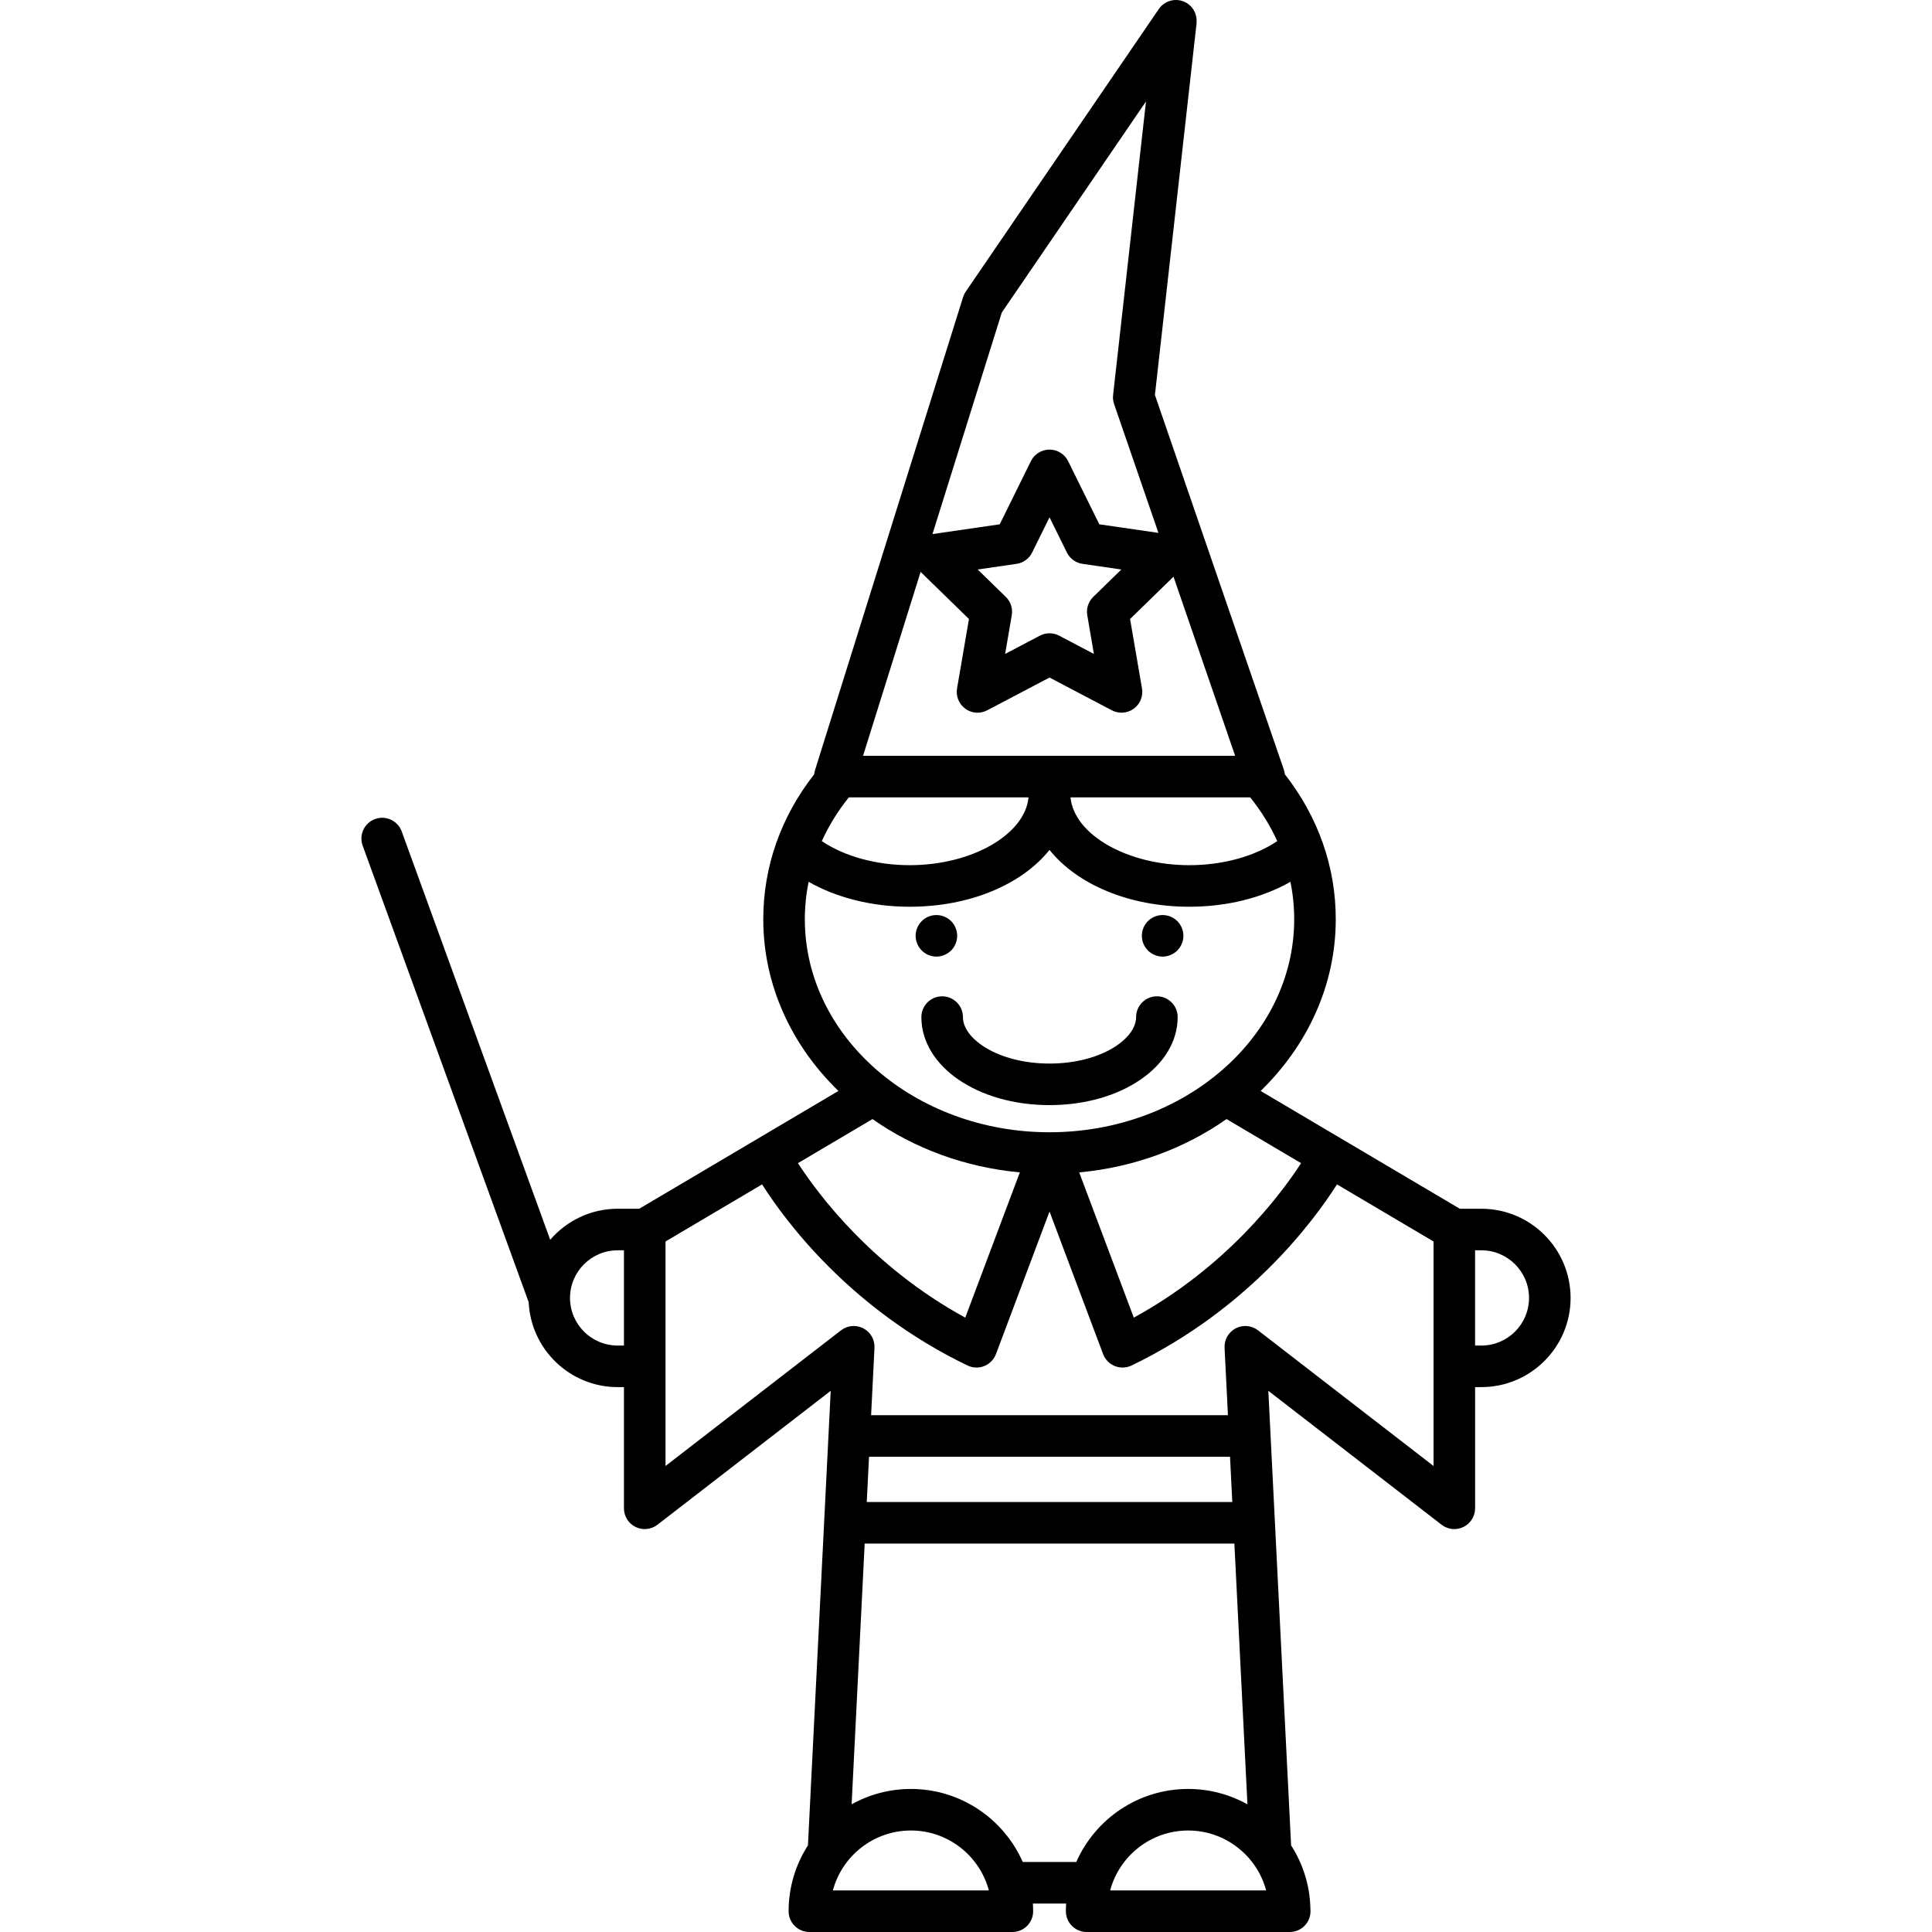 <?xml version="1.0" encoding="iso-8859-1"?>
<!-- Uploaded to: SVG Repo, www.svgrepo.com, Generator: SVG Repo Mixer Tools -->
<!DOCTYPE svg PUBLIC "-//W3C//DTD SVG 1.1//EN" "http://www.w3.org/Graphics/SVG/1.1/DTD/svg11.dtd">
<svg fill="#000000" height="800px" width="800px" version="1.1" id="Capa_1" xmlns="http://www.w3.org/2000/svg" xmlns:xlink="http://www.w3.org/1999/xlink" 
	 viewBox="0 0 464.92 464.92" xml:space="preserve">
<g>
	<g>
		<g>
			<path d="M225.338,230.199c-1.311,0-2.6-0.54-3.53-1.471c-0.93-0.93-1.47-2.21-1.47-3.529c0-1.32,0.54-2.61,1.47-3.54
				c0.92-0.931,2.21-1.46,3.53-1.46s2.61,0.529,3.54,1.46c0.93,0.93,1.46,2.22,1.46,3.54c0,1.31-0.53,2.6-1.46,3.529
				C227.937,229.659,226.658,230.199,225.338,230.199z"/>
		</g>
		<g>
			<path d="M279.777,230.199c-1.319,0-2.6-0.54-3.539-1.471c-0.931-0.93-1.461-2.22-1.461-3.529c0-1.32,0.53-2.61,1.461-3.54
				c0.93-0.931,2.22-1.46,3.539-1.46c1.32,0,2.61,0.529,3.53,1.46c0.931,0.93,1.47,2.22,1.47,3.54c0,1.31-0.539,2.6-1.47,3.529
				C282.378,229.659,281.088,230.199,279.777,230.199z"/>
		</g>
	</g>
	<g>
		<path d="M252.557,265.936c-17.291,0-30.836-9.304-30.836-21.181c0-2.762,2.238-5,5-5s5,2.238,5,5
			c0,5.288,8.557,11.181,20.836,11.181c12.28,0,20.838-5.892,20.838-11.181c0-2.762,2.238-5,5-5c2.762,0,5,2.238,5,5
			C283.395,256.633,269.849,265.936,252.557,265.936z"/>
	</g>
	<path d="M356.489,290.877h-5.195l-47.933-28.348c11.221-10.902,18.079-25.412,18.079-41.322c0-12.643-4.234-24.634-12.262-34.896
		c-0.008-0.083-0.012-0.167-0.025-0.251c-0.03-0.18-0.075-0.352-0.124-0.524c-0.026-0.095-0.034-0.189-0.066-0.283l-31.039-90.205
		L287.95,5.557l-0.022-0.002c0.197-1.779-0.547-3.603-2.127-4.684c-2.279-1.557-5.391-0.971-6.949,1.309l-46.455,68
		c-0.278,0.408-0.495,0.855-0.643,1.327l-35.645,113.88c-0.098,0.311-0.155,0.628-0.19,0.945
		c-8.015,10.26-12.243,22.243-12.243,34.875c0,15.911,6.859,30.421,18.08,41.323l-47.932,28.347h-5.195
		c-6.483,0-12.291,2.901-16.229,7.461l-35.729-98.254c-0.944-2.595-3.811-3.935-6.408-2.99c-2.595,0.944-3.934,3.813-2.99,6.408
		l39.948,109.859c0.54,11.355,9.92,20.434,21.407,20.434h1.52v29.169c0,1.907,1.085,3.647,2.797,4.488
		c1.709,0.839,3.752,0.632,5.261-0.532l41.698-32.23l-5.478,109.381c-2.94,4.578-4.653,10.016-4.653,15.849c0,2.762,2.238,5,5,5
		h48.846c2.762,0,5-2.238,5-5c0-0.621-0.025-1.235-0.064-1.847h8.006c-0.039,0.611-0.064,1.226-0.064,1.847c0,2.762,2.238,5,5,5
		h48.846c0.008,0.001,0.015,0.001,0.02,0c2.762,0,5-2.238,5-5c0-0.167-0.008-0.331-0.023-0.494
		c-0.094-5.645-1.791-10.905-4.647-15.354l-5.478-109.381l41.698,32.23c1.509,1.167,3.552,1.372,5.261,0.532
		c1.712-0.841,2.797-2.581,2.797-4.488v-29.169h1.52c11.833,0,21.459-9.626,21.459-21.458
		C377.948,300.504,368.322,290.877,356.489,290.877z M150.149,323.795h-1.52c-6.318,0-11.459-5.14-11.459-11.458
		c0-6.319,5.141-11.46,11.459-11.46h1.52V323.795z M313.095,279.904c-5.023,7.744-17.983,25.001-40.257,37.175l-13.136-34.952
		c13.299-1.228,25.483-5.831,35.454-12.832L313.095,279.904z M307.359,202.407c-5.445,3.662-13.085,5.792-21.159,5.792
		c-14.992,0-27.734-7.379-28.594-16.319h43.239C303.508,195.189,305.684,198.718,307.359,202.407z M241.075,75.205l34.7-50.793
		l-7.915,70.642c-0.083,0.736,0,1.482,0.241,2.184l10.667,30.999l-14.228-2.067l-7.499-15.192c-0.842-1.707-2.58-2.787-4.483-2.787
		c-1.903,0-3.642,1.081-4.483,2.787l-7.497,15.192l-16.189,2.353L241.075,75.205z M261.643,148.061l1.597,9.303l-8.356-4.393
		c-0.728-0.383-1.527-0.574-2.326-0.574c-0.799,0-1.599,0.191-2.326,0.574l-8.355,4.393l1.596-9.303
		c0.278-1.622-0.259-3.277-1.438-4.426l-6.76-6.59l9.342-1.357c1.629-0.237,3.037-1.26,3.765-2.735l4.178-8.465l4.178,8.465
		c0.728,1.476,2.136,2.498,3.765,2.735l9.341,1.357l-6.761,6.59C261.902,144.783,261.365,146.438,261.643,148.061z M221.539,137.621
		l11.633,11.339l-2.864,16.697c-0.322,1.876,0.449,3.773,1.988,4.891c0.872,0.633,1.903,0.955,2.94,0.955
		c0.795,0,1.594-0.189,2.325-0.574l14.996-7.884l14.998,7.884c1.685,0.886,3.727,0.736,5.266-0.381
		c1.539-1.119,2.311-3.015,1.988-4.891l-2.865-16.697l10.45-10.187l14.833,43.106h-89.541L221.539,137.621z M204.268,191.88h43.24
		c-0.859,8.94-13.6,16.319-28.59,16.319c-8.075,0-15.716-2.131-21.161-5.793C199.432,198.718,201.606,195.189,204.268,191.88z
		 M193.676,221.207c0-3.053,0.313-6.062,0.909-9.006c6.78,3.858,15.285,5.998,24.333,5.998c14.6,0,27.059-5.445,33.639-13.675
		c6.581,8.23,19.041,13.675,33.643,13.675c9.047,0,17.551-2.14,24.331-5.998c0.597,2.945,0.909,5.953,0.909,9.006
		c0,28.266-26.415,51.262-58.883,51.262C220.09,272.469,193.676,249.473,193.676,221.207z M209.961,269.296
		c9.97,7.001,22.155,11.603,35.453,12.831l-13.134,34.952c-22.285-12.179-35.241-29.438-40.259-37.174L209.961,269.296z
		 M200.426,454.919c2.212-8.294,9.789-14.423,18.771-14.423c8.982,0,16.558,6.129,18.77,14.423H200.426z M258.996,448.072h-12.875
		c-4.567-10.339-14.913-17.576-26.923-17.576c-5.173,0-10.035,1.346-14.263,3.699l3.142-62.748h88.965l3.143,62.752
		c-4.229-2.354-9.09-3.703-14.264-3.703C273.91,430.496,263.563,437.733,258.996,448.072z M208.578,361.447l0.546-10.888h86.871
		l0.546,10.888H208.578z M267.149,454.919c2.212-8.294,9.789-14.423,18.772-14.423c8.981,0,16.558,6.129,18.77,14.423H267.149z
		 M344.969,352.779l-42.235-32.646c-1.544-1.193-3.641-1.38-5.373-0.476c-1.729,0.903-2.776,2.732-2.679,4.682l0.813,16.22h-85.871
		l0.813-16.22c0.098-1.949-0.949-3.778-2.679-4.682c-1.73-0.903-3.828-0.718-5.373,0.476l-42.235,32.646v-54.025l23.236-13.742
		c5.843,9.185,21.451,30.094,49.431,43.582c0.685,0.33,1.427,0.496,2.171,0.496c0.631,0,1.262-0.119,1.859-0.358
		c1.304-0.522,2.327-1.568,2.821-2.883l12.891-34.304l12.893,34.304c0.494,1.315,1.517,2.36,2.821,2.883
		c0.598,0.239,1.229,0.358,1.859,0.358c0.744,0,1.486-0.166,2.171-0.496c27.982-13.49,43.593-34.403,49.432-43.581l23.235,13.741
		V352.779z M356.489,323.795h-1.52v-22.918h1.52c6.318,0,11.459,5.141,11.459,11.46
		C367.948,318.655,362.807,323.795,356.489,323.795z"/>
</g>
</svg>